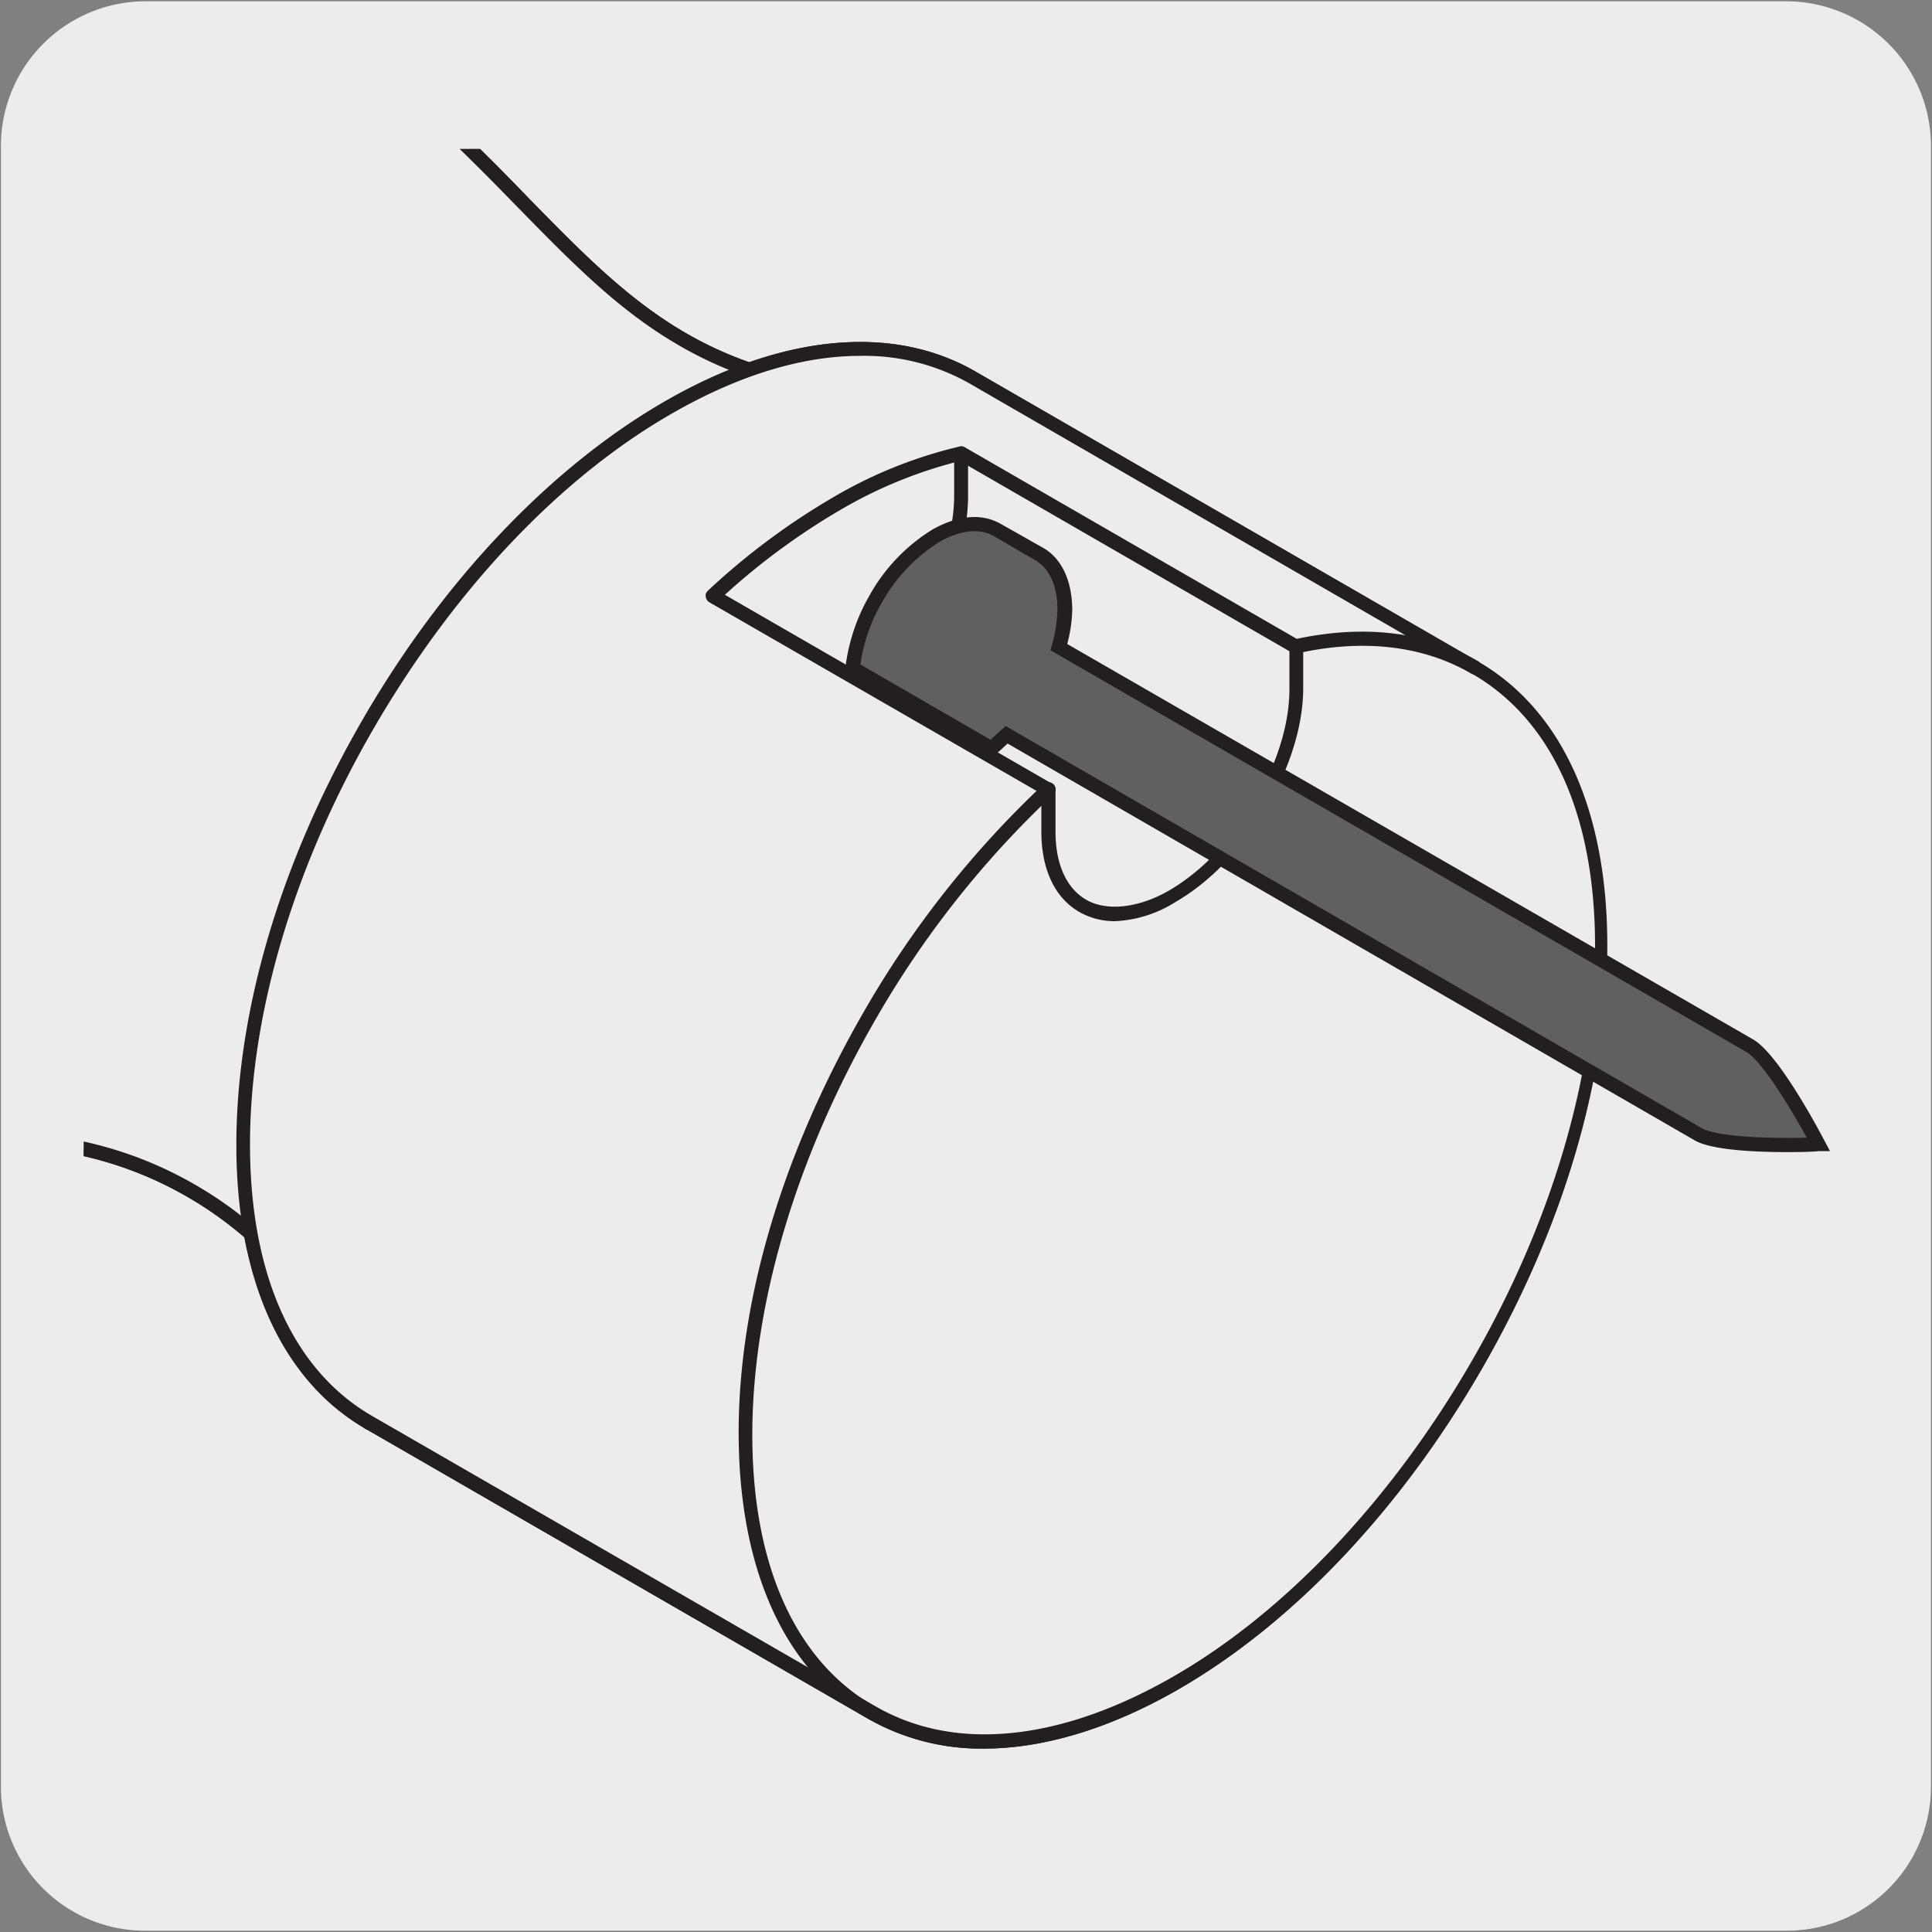 <svg xmlns="http://www.w3.org/2000/svg" xmlns:xlink="http://www.w3.org/1999/xlink" viewBox="0 0 150 150"><rect x="0" y="0" width="150" height="150" fill="#808080" stroke="none"/><defs><style>.cls-1{fill:none;}.cls-2{fill:#edecec;}.cls-3{clip-path:url(#clip-path);}.cls-4{fill:#231f20;}.cls-5{fill:#606060;}</style><clipPath id="clip-path"><path class="cls-1" d="M14.5,11.57a8.06,8.06,0,0,0-8,8V132a28.53,28.53,0,0,0,.82,5.87H140.5a10.85,10.85,0,0,1,4.41-4.92V18.72c-4.16-1.8-4.95-3.49-6.25-4.8A8,8,0,0,0,133,11.57Z"/></clipPath></defs><title>16653-01</title><g id="Capa_2" data-name="Capa 2"><path class="cls-2" d="M11.32.1H138.64a11.25,11.25,0,0,1,11.28,11.21v127.4a11.19,11.19,0,0,1-11.2,11.19H11.27A11.19,11.19,0,0,1,.07,138.71h0V11.34A11.24,11.24,0,0,1,11.32.1Z"/></g><g id="Capa_3" data-name="Capa 3"><g class="cls-3"><path class="cls-4" d="M76.39,135.76a17.71,17.71,0,0,1-9-2.32L28.35,110.91c-4.81-2.78-8-7.91-9.37-14.83a29,29,0,0,0-4.42-3.15,28.89,28.89,0,0,0-22-2.9l-.64.17L-14.33,7.83H33.32l.15.14c2.85,2.59,5.25,5,7.56,7.4,4.15,4.24,7.73,7.9,12.25,10.51a28.77,28.77,0,0,0,4.9,2.24c6.66-2.31,12.73-2.06,17.56.72l39.05,22.54c6.47,3.75,10,11.55,10,22s-3.44,22-9.75,32.93-14.69,19.78-23.64,24.91C86.15,134.22,81,135.76,76.39,135.76ZM.08,87.93a30,30,0,0,1,15,4,30,30,0,0,1,4.73,3.4l.15.13,0,.18c1.25,6.69,4.32,11.63,8.88,14.27L68,132.49c6.12,3.53,14.26,2.72,23-2.27s17-13.73,23.24-24.5,9.62-22.26,9.6-32.38-3.39-17.46-9.5-21l-39-22.54C70.6,27.15,64.78,27,58.37,29.22l-.18.06L58,29.22a29.11,29.11,0,0,1-5.28-2.39c-4.65-2.68-8.28-6.39-12.49-10.69-2.26-2.31-4.59-4.7-7.35-7.21h-46l6,79.88A30.08,30.08,0,0,1,.08,87.93Z"/><path class="cls-2" d="M53,26.36c-7.08-4.09-11.84-10.66-19.91-18H-13.74L-7.62,89.5a29.56,29.56,0,0,1,22.45,3,29.47,29.47,0,0,1,13.8,18L75.47,29.32a29.54,29.54,0,0,1-22.46-3"/><path class="cls-4" d="M28.63,111h-.07a.53.53,0,0,1-.46-.4A28.86,28.86,0,0,0,14.56,92.93a28.93,28.93,0,0,0-22-2.9A.55.55,0,0,1-7.94,90a.56.56,0,0,1-.23-.41L-14.29,8.42A.6.6,0,0,1-14.14,8a.54.54,0,0,1,.4-.17H33.1a.55.55,0,0,1,.37.14c2.85,2.58,5.24,5,7.55,7.39,4.15,4.24,7.74,7.91,12.27,10.52h0a28.89,28.89,0,0,0,22,2.91.54.54,0,0,1,.57.19.53.53,0,0,1,0,.61L29.11,110.7A.55.55,0,0,1,28.63,111ZM.08,87.94a30,30,0,0,1,15,4A29.94,29.94,0,0,1,28.8,109L74.35,30.16a29.93,29.93,0,0,1-21.61-3.33c-4.66-2.68-8.3-6.4-12.51-10.7-2.25-2.31-4.59-4.69-7.34-7.2h-46l6,79.88A29.92,29.92,0,0,1,.08,87.94Z"/><path class="cls-2" d="M114.52,51.86l-39-22.54c-6-3.48-14.33-3-23.5,2.26S34.52,45.92,28.53,56.28s-9.69,22.09-9.67,32.66,3.76,18,9.76,21.5L67.68,133c6,3.48,14.33,3,23.5-2.27s17.45-14.32,23.43-24.7,9.7-22.09,9.68-32.66-3.76-18-9.77-21.48"/><path class="cls-4" d="M76.39,135.76a17.71,17.71,0,0,1-9-2.32L28.35,110.91c-6.46-3.75-10-11.55-10-22s3.44-22,9.74-32.93S42.77,36.24,51.7,31.11s17.59-6,24-2.27l39.05,22.54c6.47,3.75,10,11.55,10,22s-3.44,22-9.75,32.93-14.69,19.78-23.64,24.91C86.15,134.22,81,135.76,76.39,135.76ZM66.76,27.63c-4.44,0-9.38,1.49-14.51,4.43-8.77,5-17,13.73-23.24,24.5s-9.62,22.27-9.6,32.38,3.39,17.48,9.49,21L68,132.49c6.12,3.53,14.27,2.72,23-2.27s17-13.73,23.24-24.5,9.62-22.26,9.6-32.38-3.39-17.46-9.5-21l-39-22.53A16.57,16.57,0,0,0,66.76,27.63Z"/><path class="cls-4" d="M86.59,71.52a5.51,5.51,0,0,1-2.8-.72c-1.89-1.09-2.94-3.3-2.94-6.23V61.62L55.09,46.77,55,46.71a.41.41,0,0,1-.12-.14.49.49,0,0,1-.08-.23.46.46,0,0,1,0-.23.56.56,0,0,1,.09-.17l.06-.07a54.37,54.37,0,0,1,9.72-7.25,35.27,35.27,0,0,1,9.78-3.94h0a.51.51,0,0,1,.38,0h0l25.85,14.92c5.29-1.13,10.14-.54,14.05,1.72a.55.55,0,1,1-.55.95c-3.61-2.09-8.11-2.65-13-1.64v2.8c0,6-4.43,13.43-9.88,16.58A9.6,9.6,0,0,1,86.59,71.52ZM68.09,53l13.58,7.84a.56.56,0,0,1,.28.48v3.26c0,2.52.85,4.39,2.39,5.28s4,.68,6.44-.73c5.15-3,9.34-10,9.33-15.63V50.56L75.16,36.16v2.31C75.18,43.34,72.29,49.23,68.09,53ZM56.28,46.18l10.8,6.23c4.14-3.55,7-9.25,7-13.94V35.91a35.11,35.11,0,0,0-8.8,3.66A53,53,0,0,0,56.28,46.18Z"/><path class="cls-5" d="M135.83,81.18l-53.6-31a12,12,0,0,0,.45-2.89c0-2.13-.77-3.62-2-4.32l-3.24-1.88c-1.23-.7-2.9-.61-4.75.45a13.56,13.56,0,0,0-4.73,5,14.22,14.22,0,0,0-1.75,5.3L77,58.1l1.15-1.05,53.69,31c1.91,1.11,9.34.79,9.34.79s-3.46-6.58-5.36-7.67"/><path class="cls-4" d="M138.81,89.45c-2.41,0-5.9-.14-7.23-.91L78.23,57.73l-1.15,1.05L65.64,52.17l0-.36a14.7,14.7,0,0,1,1.83-5.51,14,14,0,0,1,4.93-5.19c2-1.12,3.84-1.27,5.29-.44L81,42.54c1.43.83,2.23,2.53,2.25,4.79A11.35,11.35,0,0,1,82.86,50L136.11,80.7c2,1.14,5.2,7.21,5.56,7.9l.41.77-.87,0C141,89.41,140,89.45,138.81,89.45ZM78.08,56.37l54.05,31.22c1.27.73,5.72.8,8.15.74-1.17-2.13-3.45-5.94-4.72-6.67h0l-54-31.17.11-.4a11.56,11.56,0,0,0,.43-2.75c0-1.85-.63-3.22-1.71-3.84l-3.24-1.88c-1.1-.63-2.59-.47-4.19.44a13.11,13.11,0,0,0-4.53,4.79,13.32,13.32,0,0,0-1.63,4.74l10.1,5.84Z"/><path class="cls-4" d="M67.68,133.52a.57.57,0,0,1-.28-.08c-6.46-3.72-10-11.52-10.05-22s3.44-22,9.74-32.93A76.57,76.57,0,0,1,81,60.91a.55.55,0,1,1,.75.8A75.57,75.57,0,0,0,68,79.11c-6.2,10.74-9.61,22.24-9.59,32.38s3.39,17.48,9.5,21a.55.55,0,0,1,.21.75A.56.56,0,0,1,67.68,133.52Z"/></g></g></svg>